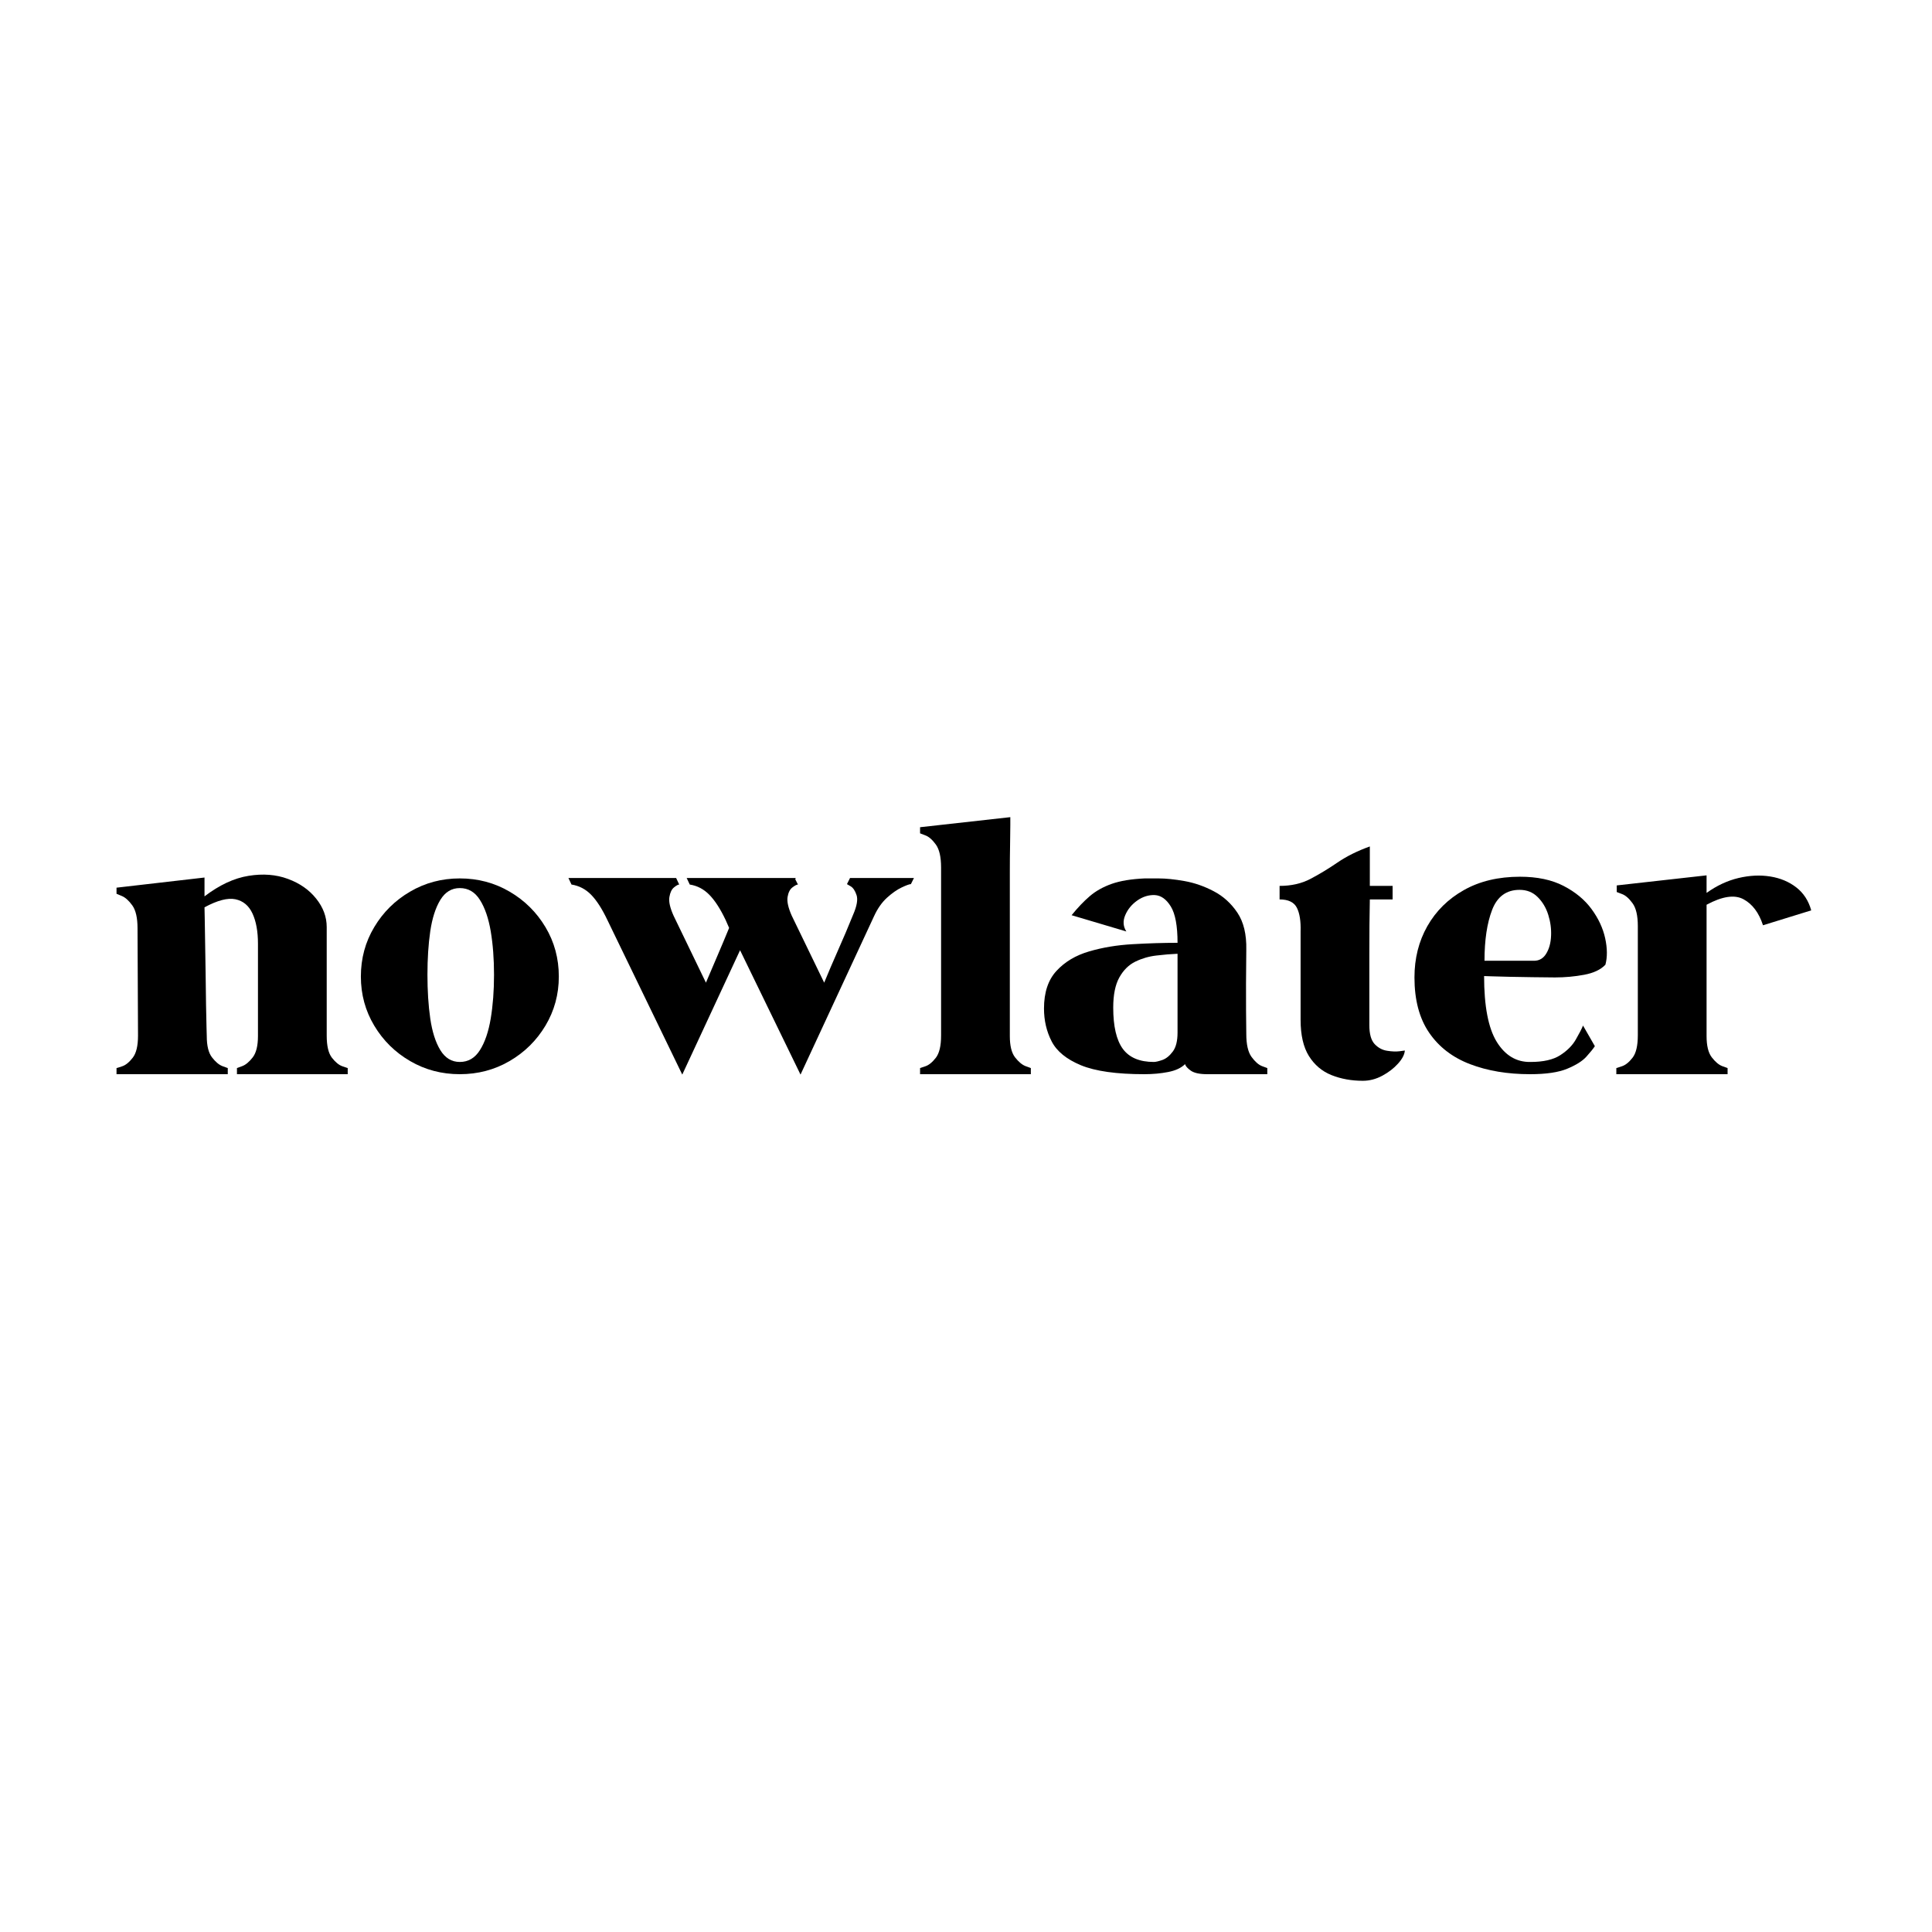 <svg version="1.0" preserveAspectRatio="xMidYMid meet" height="500" viewBox="0 0 375 375" zoomAndPan="magnify" width="500" xmlns:xlink="http://www.w3.org/1999/xlink" xmlns="http://www.w3.org/2000/svg"><defs><g></g></defs><rect fill-opacity="1" height="450" y="-37.5" fill="#ffffff" width="450" x="-37.5"></rect><rect fill-opacity="1" height="450" y="-37.5" fill="#ffffff" width="450" x="-37.5"></rect><g fill-opacity="1" fill="#000000"><g transform="translate(22.617, 208.5)"><g><path d="M 17.078 -34.516 C 17.078 -35.641 17.078 -36.531 17.078 -37.188 C 17.078 -37.844 17.078 -38.172 17.078 -38.172 L 0 -36.203 L 0 -35.016 C 0 -35.016 0.336 -34.875 1.016 -34.594 C 1.703 -34.312 2.383 -33.703 3.062 -32.766 C 3.738 -31.828 4.078 -30.344 4.078 -28.312 L 4.172 -7.484 C 4.172 -5.492 3.828 -4.062 3.141 -3.188 C 2.461 -2.312 1.781 -1.758 1.094 -1.531 C 0.414 -1.301 0.051 -1.188 0 -1.188 L 0 0 L 21.594 0 L 21.594 -1.188 C 21.594 -1.188 21.25 -1.312 20.562 -1.562 C 19.883 -1.82 19.207 -2.391 18.531 -3.266 C 17.852 -4.148 17.516 -5.523 17.516 -7.391 C 17.516 -7.391 17.5 -7.957 17.469 -9.094 C 17.438 -10.227 17.406 -11.703 17.375 -13.516 C 17.352 -15.328 17.328 -17.266 17.297 -19.328 C 17.266 -21.398 17.234 -23.367 17.203 -25.234 C 17.18 -27.109 17.156 -28.711 17.125 -30.047 C 17.094 -31.379 17.078 -32.16 17.078 -32.391 C 19.578 -33.742 21.578 -34.266 23.078 -33.953 C 24.578 -33.641 25.68 -32.719 26.391 -31.188 C 27.098 -29.664 27.453 -27.711 27.453 -25.328 L 27.453 -7.391 C 27.453 -5.523 27.113 -4.148 26.438 -3.266 C 25.758 -2.391 25.078 -1.82 24.391 -1.562 C 23.711 -1.312 23.375 -1.188 23.375 -1.188 L 23.375 0 L 44.875 0 L 44.875 -1.188 C 44.875 -1.188 44.535 -1.301 43.859 -1.531 C 43.18 -1.758 42.5 -2.312 41.812 -3.188 C 41.133 -4.062 40.797 -5.492 40.797 -7.484 C 40.797 -7.484 40.797 -8.391 40.797 -10.203 C 40.797 -12.016 40.797 -14.504 40.797 -17.672 C 40.797 -20.848 40.797 -24.477 40.797 -28.562 C 40.797 -30.539 40.113 -32.379 38.75 -34.078 C 37.395 -35.785 35.566 -37.062 33.266 -37.906 C 30.973 -38.758 28.426 -38.957 25.625 -38.5 C 22.82 -38.051 19.973 -36.723 17.078 -34.516 Z M 17.078 -34.516"></path></g></g></g><g fill-opacity="1" fill="#000000"><g transform="translate(70.045, 208.5)"><g><path d="M 19.203 -38 C 15.691 -38 12.477 -37.145 9.562 -35.438 C 6.645 -33.738 4.32 -31.441 2.594 -28.547 C 0.863 -25.66 0 -22.461 0 -18.953 C 0 -15.492 0.863 -12.316 2.594 -9.422 C 4.32 -6.535 6.645 -4.242 9.562 -2.547 C 12.477 -0.848 15.691 0 19.203 0 C 22.723 0 25.941 -0.848 28.859 -2.547 C 31.773 -4.242 34.098 -6.535 35.828 -9.422 C 37.555 -12.316 38.422 -15.492 38.422 -18.953 C 38.422 -22.461 37.555 -25.66 35.828 -28.547 C 34.098 -31.441 31.773 -33.738 28.859 -35.438 C 25.941 -37.145 22.723 -38 19.203 -38 Z M 19.203 -36.125 C 20.848 -36.125 22.148 -35.359 23.109 -33.828 C 24.078 -32.297 24.773 -30.27 25.203 -27.75 C 25.629 -25.227 25.844 -22.41 25.844 -19.297 C 25.844 -16.18 25.629 -13.348 25.203 -10.797 C 24.773 -8.242 24.078 -6.203 23.109 -4.672 C 22.148 -3.141 20.848 -2.375 19.203 -2.375 C 17.617 -2.375 16.359 -3.141 15.422 -4.672 C 14.492 -6.203 13.844 -8.242 13.469 -10.797 C 13.102 -13.348 12.922 -16.18 12.922 -19.297 C 12.922 -22.41 13.102 -25.227 13.469 -27.75 C 13.844 -30.27 14.492 -32.297 15.422 -33.828 C 16.359 -35.359 17.617 -36.125 19.203 -36.125 Z M 19.203 -36.125"></path></g></g></g><g fill-opacity="1" fill="#000000"><g transform="translate(110.333, 208.5)"><g><path d="M 44.031 -37.828 L 44.109 -38.078 L 22.953 -38.078 L 23.547 -36.812 C 25.016 -36.582 26.285 -35.914 27.359 -34.812 C 28.441 -33.707 29.492 -32.078 30.516 -29.922 L 31.188 -28.391 C 30.395 -26.461 29.613 -24.602 28.844 -22.812 C 28.082 -21.031 27.363 -19.348 26.688 -17.766 L 20.406 -30.766 C 19.719 -32.297 19.445 -33.5 19.594 -34.375 C 19.738 -35.258 20.035 -35.883 20.484 -36.25 C 20.941 -36.625 21.281 -36.812 21.5 -36.812 L 20.906 -38.078 L 0 -38.078 L 0.594 -36.812 C 2.07 -36.582 3.348 -35.914 4.422 -34.812 C 5.492 -33.707 6.539 -32.078 7.562 -29.922 L 22.094 0.078 L 33.312 -24.062 L 45.047 0.078 L 59.328 -30.688 C 60.004 -32.156 60.836 -33.344 61.828 -34.25 C 62.828 -35.156 63.781 -35.82 64.688 -36.25 C 65.594 -36.676 66.188 -36.891 66.469 -36.891 L 67.062 -38.078 L 54.656 -38.078 L 54.062 -36.891 C 54.062 -36.891 54.301 -36.75 54.781 -36.469 C 55.258 -36.188 55.641 -35.617 55.922 -34.766 C 56.211 -33.91 55.988 -32.633 55.25 -30.938 C 54.289 -28.562 53.312 -26.254 52.312 -24.016 C 51.32 -21.773 50.43 -19.691 49.641 -17.766 L 43.344 -30.766 C 42.664 -32.297 42.395 -33.5 42.531 -34.375 C 42.676 -35.258 42.988 -35.883 43.469 -36.25 C 43.957 -36.625 44.316 -36.812 44.547 -36.812 Z M 44.031 -37.828"></path></g></g></g><g fill-opacity="1" fill="#000000"><g transform="translate(178.585, 208.5)"><g><path d="M 17.516 -49.891 C 17.516 -49.891 17.516 -49.379 17.516 -48.359 C 17.516 -47.336 17.5 -46.02 17.469 -44.406 C 17.438 -42.789 17.422 -41.078 17.422 -39.266 L 17.422 -7.391 C 17.422 -5.523 17.758 -4.148 18.438 -3.266 C 19.125 -2.391 19.805 -1.82 20.484 -1.562 C 21.16 -1.312 21.5 -1.188 21.5 -1.188 L 21.5 0 L 0 0 L 0 -1.188 C 0 -1.188 0.336 -1.301 1.016 -1.531 C 1.703 -1.758 2.383 -2.312 3.062 -3.188 C 3.738 -4.062 4.078 -5.492 4.078 -7.484 L 4.078 -40.125 C 4.078 -42.164 3.738 -43.648 3.062 -44.578 C 2.383 -45.516 1.703 -46.109 1.016 -46.359 C 0.336 -46.617 0 -46.75 0 -46.75 L 0 -47.938 Z M 17.516 -49.891"></path></g></g></g><g fill-opacity="1" fill="#000000"><g transform="translate(202.639, 208.5)"><g><path d="M 25.922 -25.5 C 23.148 -25.5 20.25 -25.41 17.219 -25.234 C 14.188 -25.066 11.363 -24.598 8.75 -23.828 C 6.145 -23.066 4.035 -21.805 2.422 -20.047 C 0.805 -18.297 0 -15.863 0 -12.75 C 0 -10.426 0.492 -8.301 1.484 -6.375 C 2.473 -4.445 4.367 -2.898 7.172 -1.734 C 9.984 -0.578 14.082 0 19.469 0 C 21.113 0 22.656 -0.141 24.094 -0.422 C 25.539 -0.703 26.633 -1.211 27.375 -1.953 C 27.488 -1.555 27.867 -1.129 28.516 -0.672 C 29.172 -0.223 30.234 0 31.703 0 L 43.344 0 L 43.344 -1.188 C 43.344 -1.188 43.004 -1.312 42.328 -1.562 C 41.648 -1.82 40.969 -2.422 40.281 -3.359 C 39.602 -4.297 39.266 -5.781 39.266 -7.812 C 39.266 -7.812 39.25 -9.328 39.219 -12.359 C 39.195 -15.398 39.211 -19.328 39.266 -24.141 C 39.328 -27.141 38.75 -29.547 37.531 -31.359 C 36.312 -33.172 34.781 -34.555 32.938 -35.516 C 31.094 -36.484 29.207 -37.141 27.281 -37.484 C 25.352 -37.828 23.664 -38 22.219 -38 C 20.781 -38 19.891 -38 19.547 -38 C 16.941 -37.883 14.801 -37.531 13.125 -36.938 C 11.457 -36.344 10.039 -35.547 8.875 -34.547 C 7.719 -33.555 6.547 -32.328 5.359 -30.859 L 15.984 -27.703 C 15.359 -28.672 15.285 -29.723 15.766 -30.859 C 16.242 -31.992 17.02 -32.941 18.094 -33.703 C 19.176 -34.461 20.312 -34.816 21.5 -34.766 C 22.695 -34.711 23.734 -33.977 24.609 -32.562 C 25.484 -31.145 25.922 -28.789 25.922 -25.5 Z M 25.922 -23.375 C 25.922 -20.656 25.922 -18.516 25.922 -16.953 C 25.922 -15.398 25.922 -14.172 25.922 -13.266 C 25.922 -12.359 25.922 -11.535 25.922 -10.797 C 25.922 -10.055 25.922 -9.148 25.922 -8.078 C 25.922 -6.43 25.609 -5.195 24.984 -4.375 C 24.367 -3.551 23.691 -3.008 22.953 -2.75 C 22.211 -2.5 21.672 -2.375 21.328 -2.375 C 18.555 -2.375 16.547 -3.223 15.297 -4.922 C 14.055 -6.629 13.438 -9.297 13.438 -12.922 C 13.438 -15.41 13.832 -17.363 14.625 -18.781 C 15.414 -20.195 16.445 -21.219 17.719 -21.844 C 19 -22.469 20.359 -22.863 21.797 -23.031 C 23.242 -23.207 24.617 -23.32 25.922 -23.375 Z M 25.922 -23.375"></path></g></g></g><g fill-opacity="1" fill="#000000"><g transform="translate(248.367, 208.5)"><g><path d="M 0 -33.922 C 1.695 -33.922 2.816 -33.379 3.359 -32.297 C 3.898 -31.223 4.141 -29.691 4.078 -27.703 L 4.078 -10.547 C 4.078 -7.598 4.613 -5.258 5.688 -3.531 C 6.77 -1.801 8.227 -0.566 10.062 0.172 C 11.906 0.91 13.938 1.281 16.156 1.281 C 17.457 1.281 18.719 0.953 19.938 0.297 C 21.156 -0.359 22.172 -1.141 22.984 -2.047 C 23.805 -2.953 24.25 -3.801 24.312 -4.594 C 24.312 -4.594 23.969 -4.547 23.281 -4.453 C 22.602 -4.367 21.797 -4.398 20.859 -4.547 C 19.93 -4.691 19.125 -5.129 18.438 -5.859 C 17.758 -6.598 17.422 -7.816 17.422 -9.516 C 17.422 -14.555 17.422 -19.129 17.422 -23.234 C 17.422 -27.348 17.453 -30.91 17.516 -33.922 L 21.938 -33.922 L 21.938 -36.547 L 17.516 -36.547 C 17.516 -39.047 17.516 -40.945 17.516 -42.25 C 17.516 -43.551 17.516 -44.203 17.516 -44.203 C 15.129 -43.348 13.039 -42.312 11.25 -41.094 C 9.469 -39.875 7.711 -38.812 5.984 -37.906 C 4.266 -37 2.27 -36.547 0 -36.547 Z M 0 -33.922"></path></g></g></g><g fill-opacity="1" fill="#000000"><g transform="translate(274.546, 208.5)"><g><path d="M 27.281 -18.781 C 29.207 -18.781 31.094 -18.953 32.938 -19.297 C 34.781 -19.641 36.156 -20.289 37.062 -21.25 C 37.457 -22.719 37.441 -24.43 37.016 -26.391 C 36.586 -28.348 35.707 -30.234 34.375 -32.047 C 33.051 -33.859 31.238 -35.359 28.938 -36.547 C 26.645 -37.734 23.828 -38.328 20.484 -38.328 C 16.285 -38.328 12.656 -37.461 9.594 -35.734 C 6.539 -34.016 4.176 -31.68 2.5 -28.734 C 0.832 -25.785 0 -22.469 0 -18.781 C 0 -14.414 0.945 -10.844 2.844 -8.062 C 4.738 -5.289 7.383 -3.254 10.781 -1.953 C 14.188 -0.648 18.07 0 22.438 0 C 25.551 0 27.957 -0.352 29.656 -1.062 C 31.363 -1.77 32.598 -2.547 33.359 -3.391 C 34.129 -4.242 34.68 -4.926 35.016 -5.438 L 32.719 -9.438 C 32.438 -8.758 31.969 -7.852 31.312 -6.719 C 30.664 -5.582 29.66 -4.57 28.297 -3.688 C 26.941 -2.812 25.02 -2.375 22.531 -2.375 C 19.801 -2.32 17.613 -3.625 15.969 -6.281 C 14.332 -8.945 13.516 -13.203 13.516 -19.047 C 13.516 -19.047 13.969 -19.031 14.875 -19 C 15.781 -18.969 16.953 -18.938 18.391 -18.906 C 19.836 -18.883 21.344 -18.859 22.906 -18.828 C 24.469 -18.797 25.926 -18.781 27.281 -18.781 Z M 20.406 -35.781 C 21.82 -35.781 22.992 -35.312 23.922 -34.375 C 24.859 -33.445 25.539 -32.301 25.969 -30.938 C 26.395 -29.582 26.578 -28.223 26.516 -26.859 C 26.461 -25.492 26.148 -24.344 25.578 -23.406 C 25.016 -22.477 24.223 -22.016 23.203 -22.016 L 13.594 -22.016 C 13.594 -26.035 14.086 -29.332 15.078 -31.906 C 16.078 -34.488 17.852 -35.781 20.406 -35.781 Z M 20.406 -35.781"></path></g></g></g><g fill-opacity="1" fill="#000000"><g transform="translate(313.729, 208.5)"><g><path d="M 17.516 -35.188 C 17.516 -36.207 17.516 -37.031 17.516 -37.656 C 17.516 -38.281 17.516 -38.594 17.516 -38.594 L 0.078 -36.641 L 0.078 -35.359 C 0.078 -35.359 0.414 -35.227 1.094 -34.969 C 1.781 -34.719 2.461 -34.125 3.141 -33.188 C 3.828 -32.258 4.172 -30.773 4.172 -28.734 L 4.172 -7.562 C 4.172 -5.52 3.828 -4.062 3.141 -3.188 C 2.461 -2.312 1.77 -1.758 1.062 -1.531 C 0.352 -1.301 0 -1.188 0 -1.188 L 0 0 L 21.594 0 L 21.594 -1.188 C 21.594 -1.188 21.25 -1.312 20.562 -1.562 C 19.883 -1.82 19.207 -2.391 18.531 -3.266 C 17.852 -4.148 17.516 -5.523 17.516 -7.391 C 17.516 -7.391 17.516 -7.969 17.516 -9.125 C 17.516 -10.289 17.516 -11.797 17.516 -13.641 C 17.516 -15.484 17.516 -17.469 17.516 -19.594 C 17.516 -21.719 17.516 -23.742 17.516 -25.672 C 17.516 -27.598 17.516 -29.227 17.516 -30.562 C 17.516 -31.895 17.516 -32.672 17.516 -32.891 C 20.566 -34.535 22.957 -34.891 24.688 -33.953 C 26.414 -33.023 27.676 -31.344 28.469 -28.906 L 37.828 -31.797 C 37.316 -33.66 36.352 -35.145 34.938 -36.25 C 33.52 -37.352 31.832 -38.062 29.875 -38.375 C 27.914 -38.688 25.859 -38.586 23.703 -38.078 C 21.555 -37.566 19.492 -36.602 17.516 -35.188 Z M 17.516 -35.188"></path></g></g></g></svg>